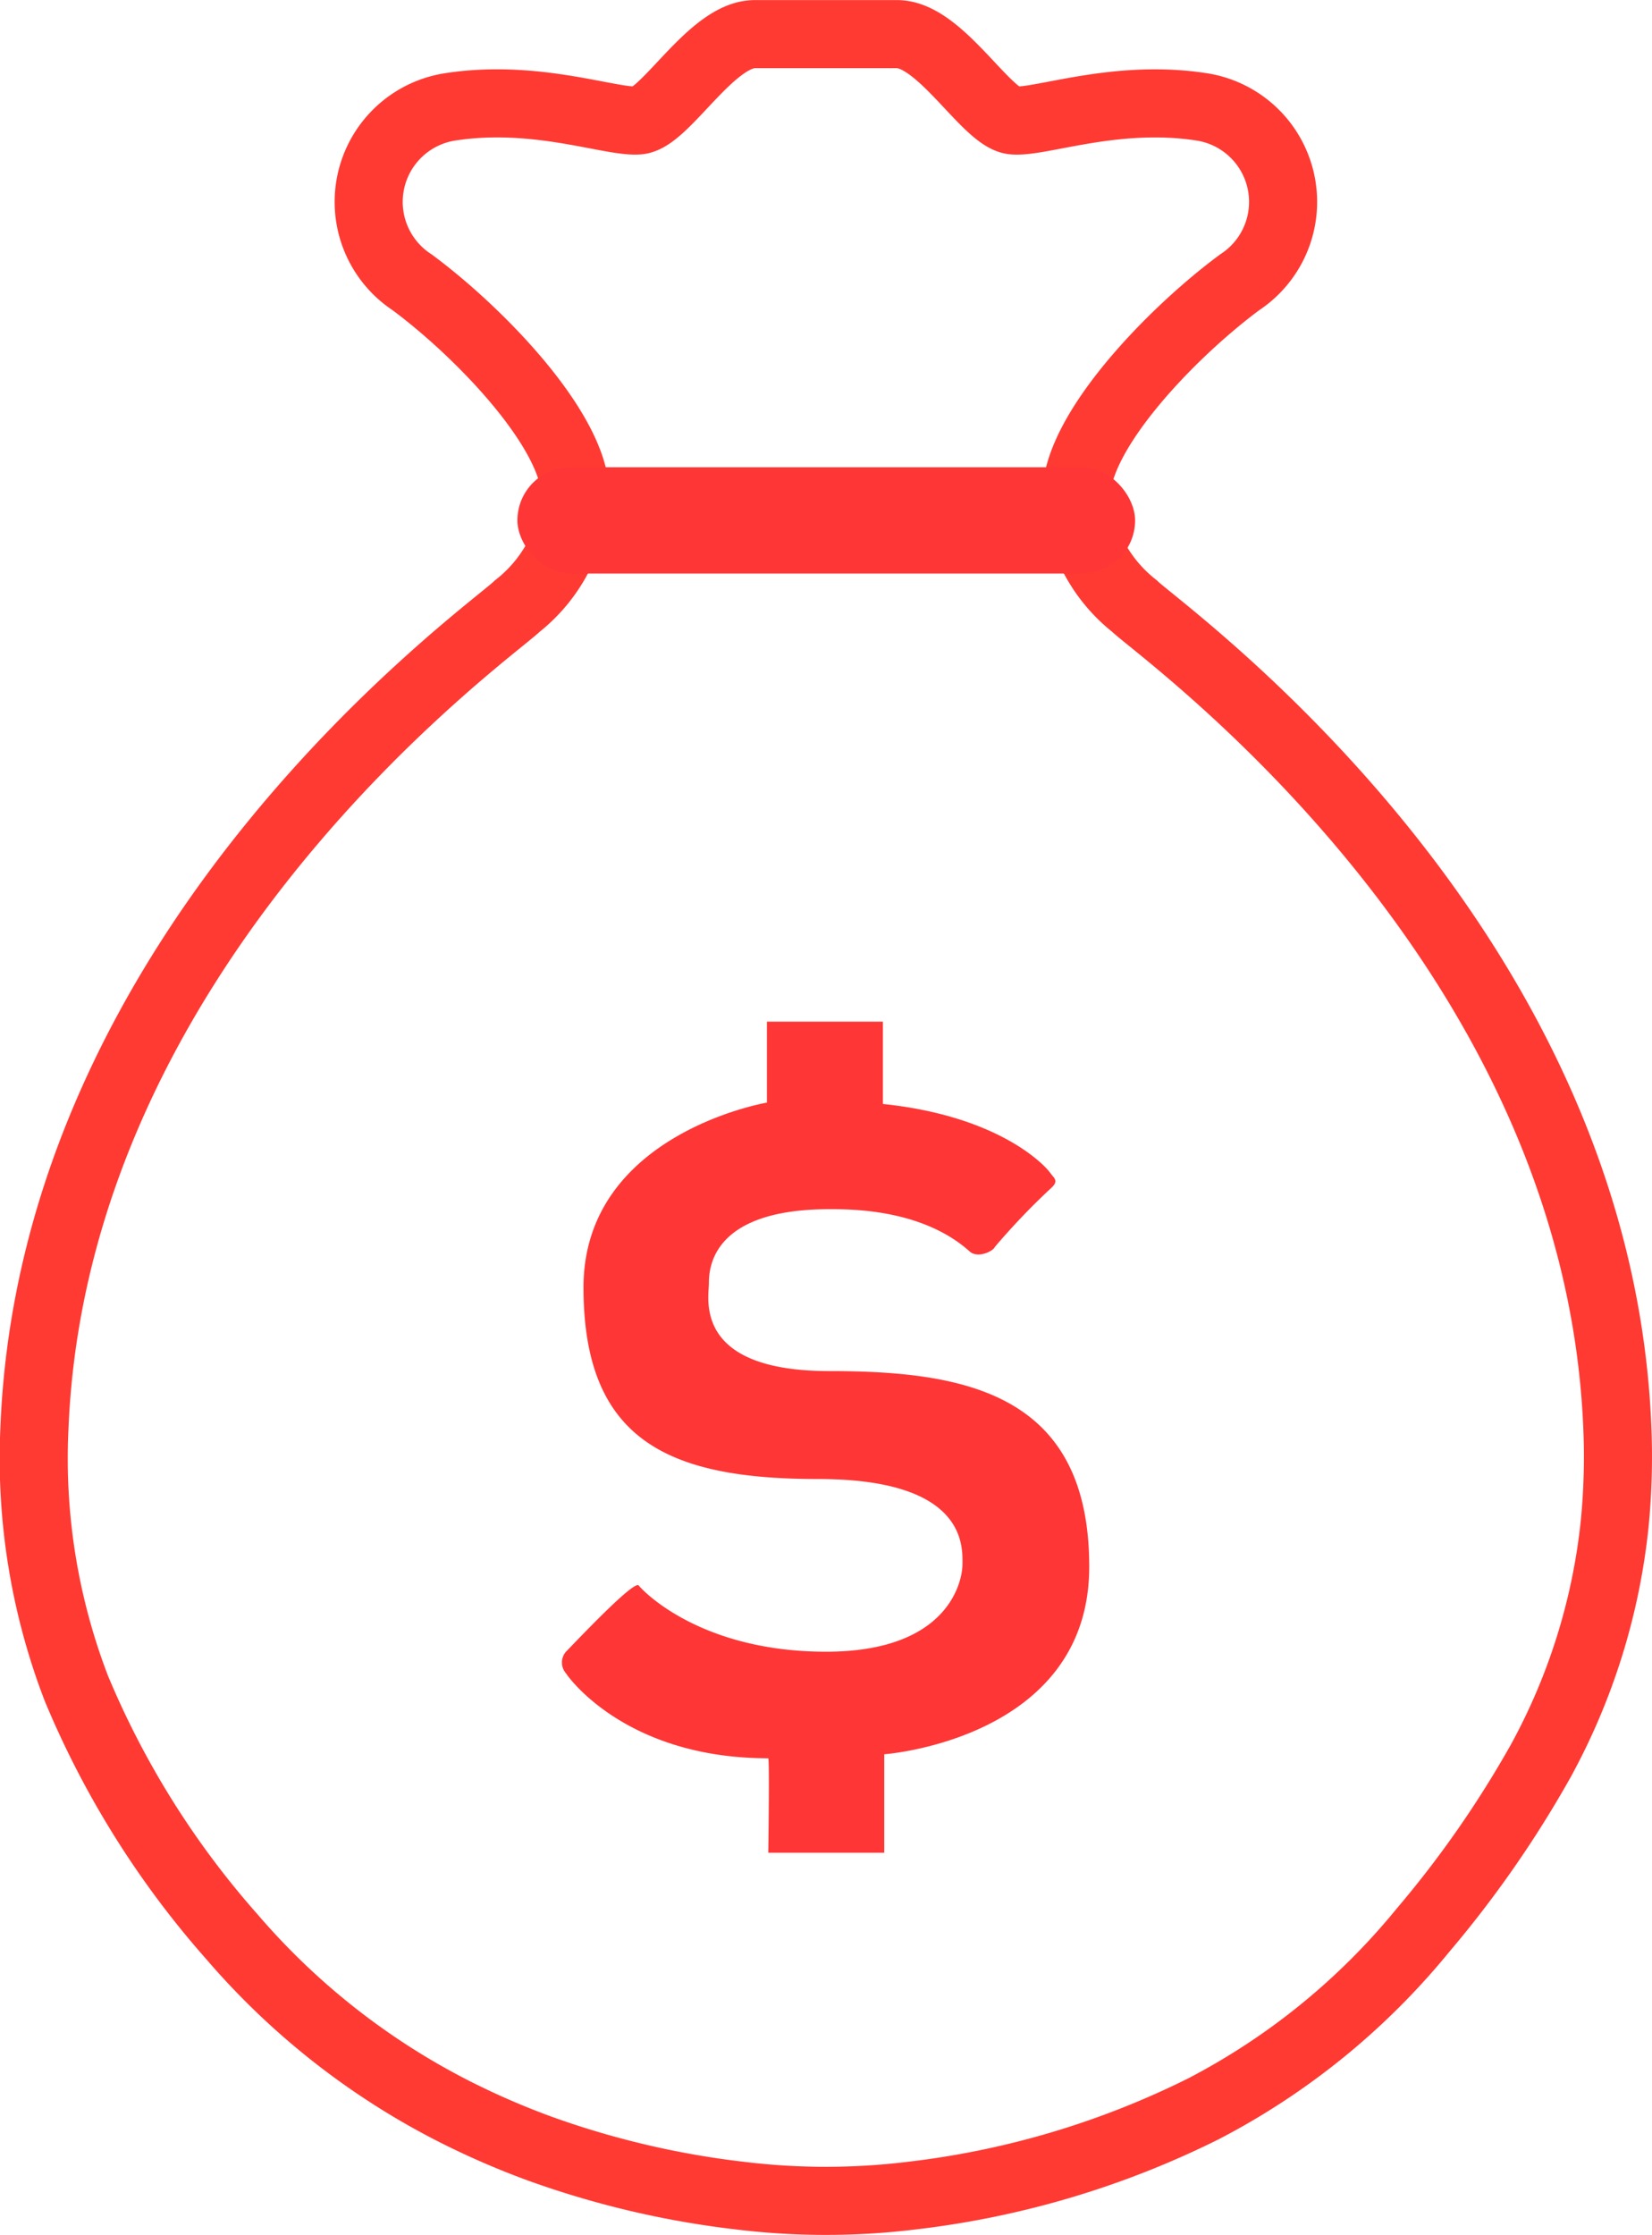 <svg xmlns="http://www.w3.org/2000/svg" width="72.801" height="98.453" viewBox="0 0 72.801 98.453">
  <g id="グループ_526" data-name="グループ 526" transform="translate(-1379.196 -100.987)">
    <path id="パス_46" data-name="パス 46" d="M1450.472,163.943c-.833-21.515-20.208-35.186-21.278-36.255a6.749,6.749,0,0,1-2.5-4.28c-.668-2.785,3.923-7.608,7.132-9.985a4.235,4.235,0,0,0-1.664-7.726c-3.8-.594-7.132.713-8.321.594s-3.209-3.8-5.111-3.8h-6.276c-1.9,0-3.923,3.685-5.111,3.8s-4.517-1.189-8.321-.594a4.235,4.235,0,0,0-1.665,7.726c3.21,2.377,7.8,7.2,7.133,9.985a6.751,6.751,0,0,1-2.5,4.28c-1.07,1.07-20.446,14.74-21.278,36.255a28.206,28.206,0,0,0,1.848,11.417,39.274,39.274,0,0,0,6.849,10.937,32.032,32.032,0,0,0,9.859,7.731,34.9,34.9,0,0,0,3.689,1.6,39.393,39.393,0,0,0,8.79,2.074,31.255,31.255,0,0,0,7.683,0,38.885,38.885,0,0,0,12.8-3.817,30.812,30.812,0,0,0,9.662-7.853,47.4,47.4,0,0,0,5.2-7.469,27.693,27.693,0,0,0,3.257-10.418A30.265,30.265,0,0,0,1450.472,163.943Z" fill="none" stroke="#ff3a33" stroke-miterlimit="10" stroke-width="3"/>
    <path id="パス_47" data-name="パス 47" d="M1437.538,187.017h-2.615v3.566s-8.083,1.367-8.083,8.143,3.8,8.439,10.342,8.439,6.359,2.972,6.359,3.744-.617,3.863-6.014,3.863-7.953-2.555-8.25-2.912c-.178-.3-2.883,2.585-3.21,2.912a.725.725,0,0,0,0,.951c.124.2,2.674,3.744,8.915,3.744.06.119,0,4.16,0,4.16h5.111V219.29s9.034-.654,9.034-8.262-5.42-8.618-11.447-8.618-5.314-3.21-5.314-3.863.108-3.269,5.314-3.269c.986,0,4.077,0,6.157,1.843.357.357,1.07,0,1.13-.179a30.634,30.634,0,0,1,2.437-2.555c.416-.357.179-.461,0-.713-.24-.34-2.258-2.5-7.37-3.031v-3.625Z" transform="translate(-21.93 -41.024)" fill="#ff3636"/>
    <rect id="長方形_11" data-name="長方形 11" width="27.221" height="4.68" rx="2.34" transform="translate(1401.997 121.571)" fill="#ff3636"/>
  </g>
</svg>

